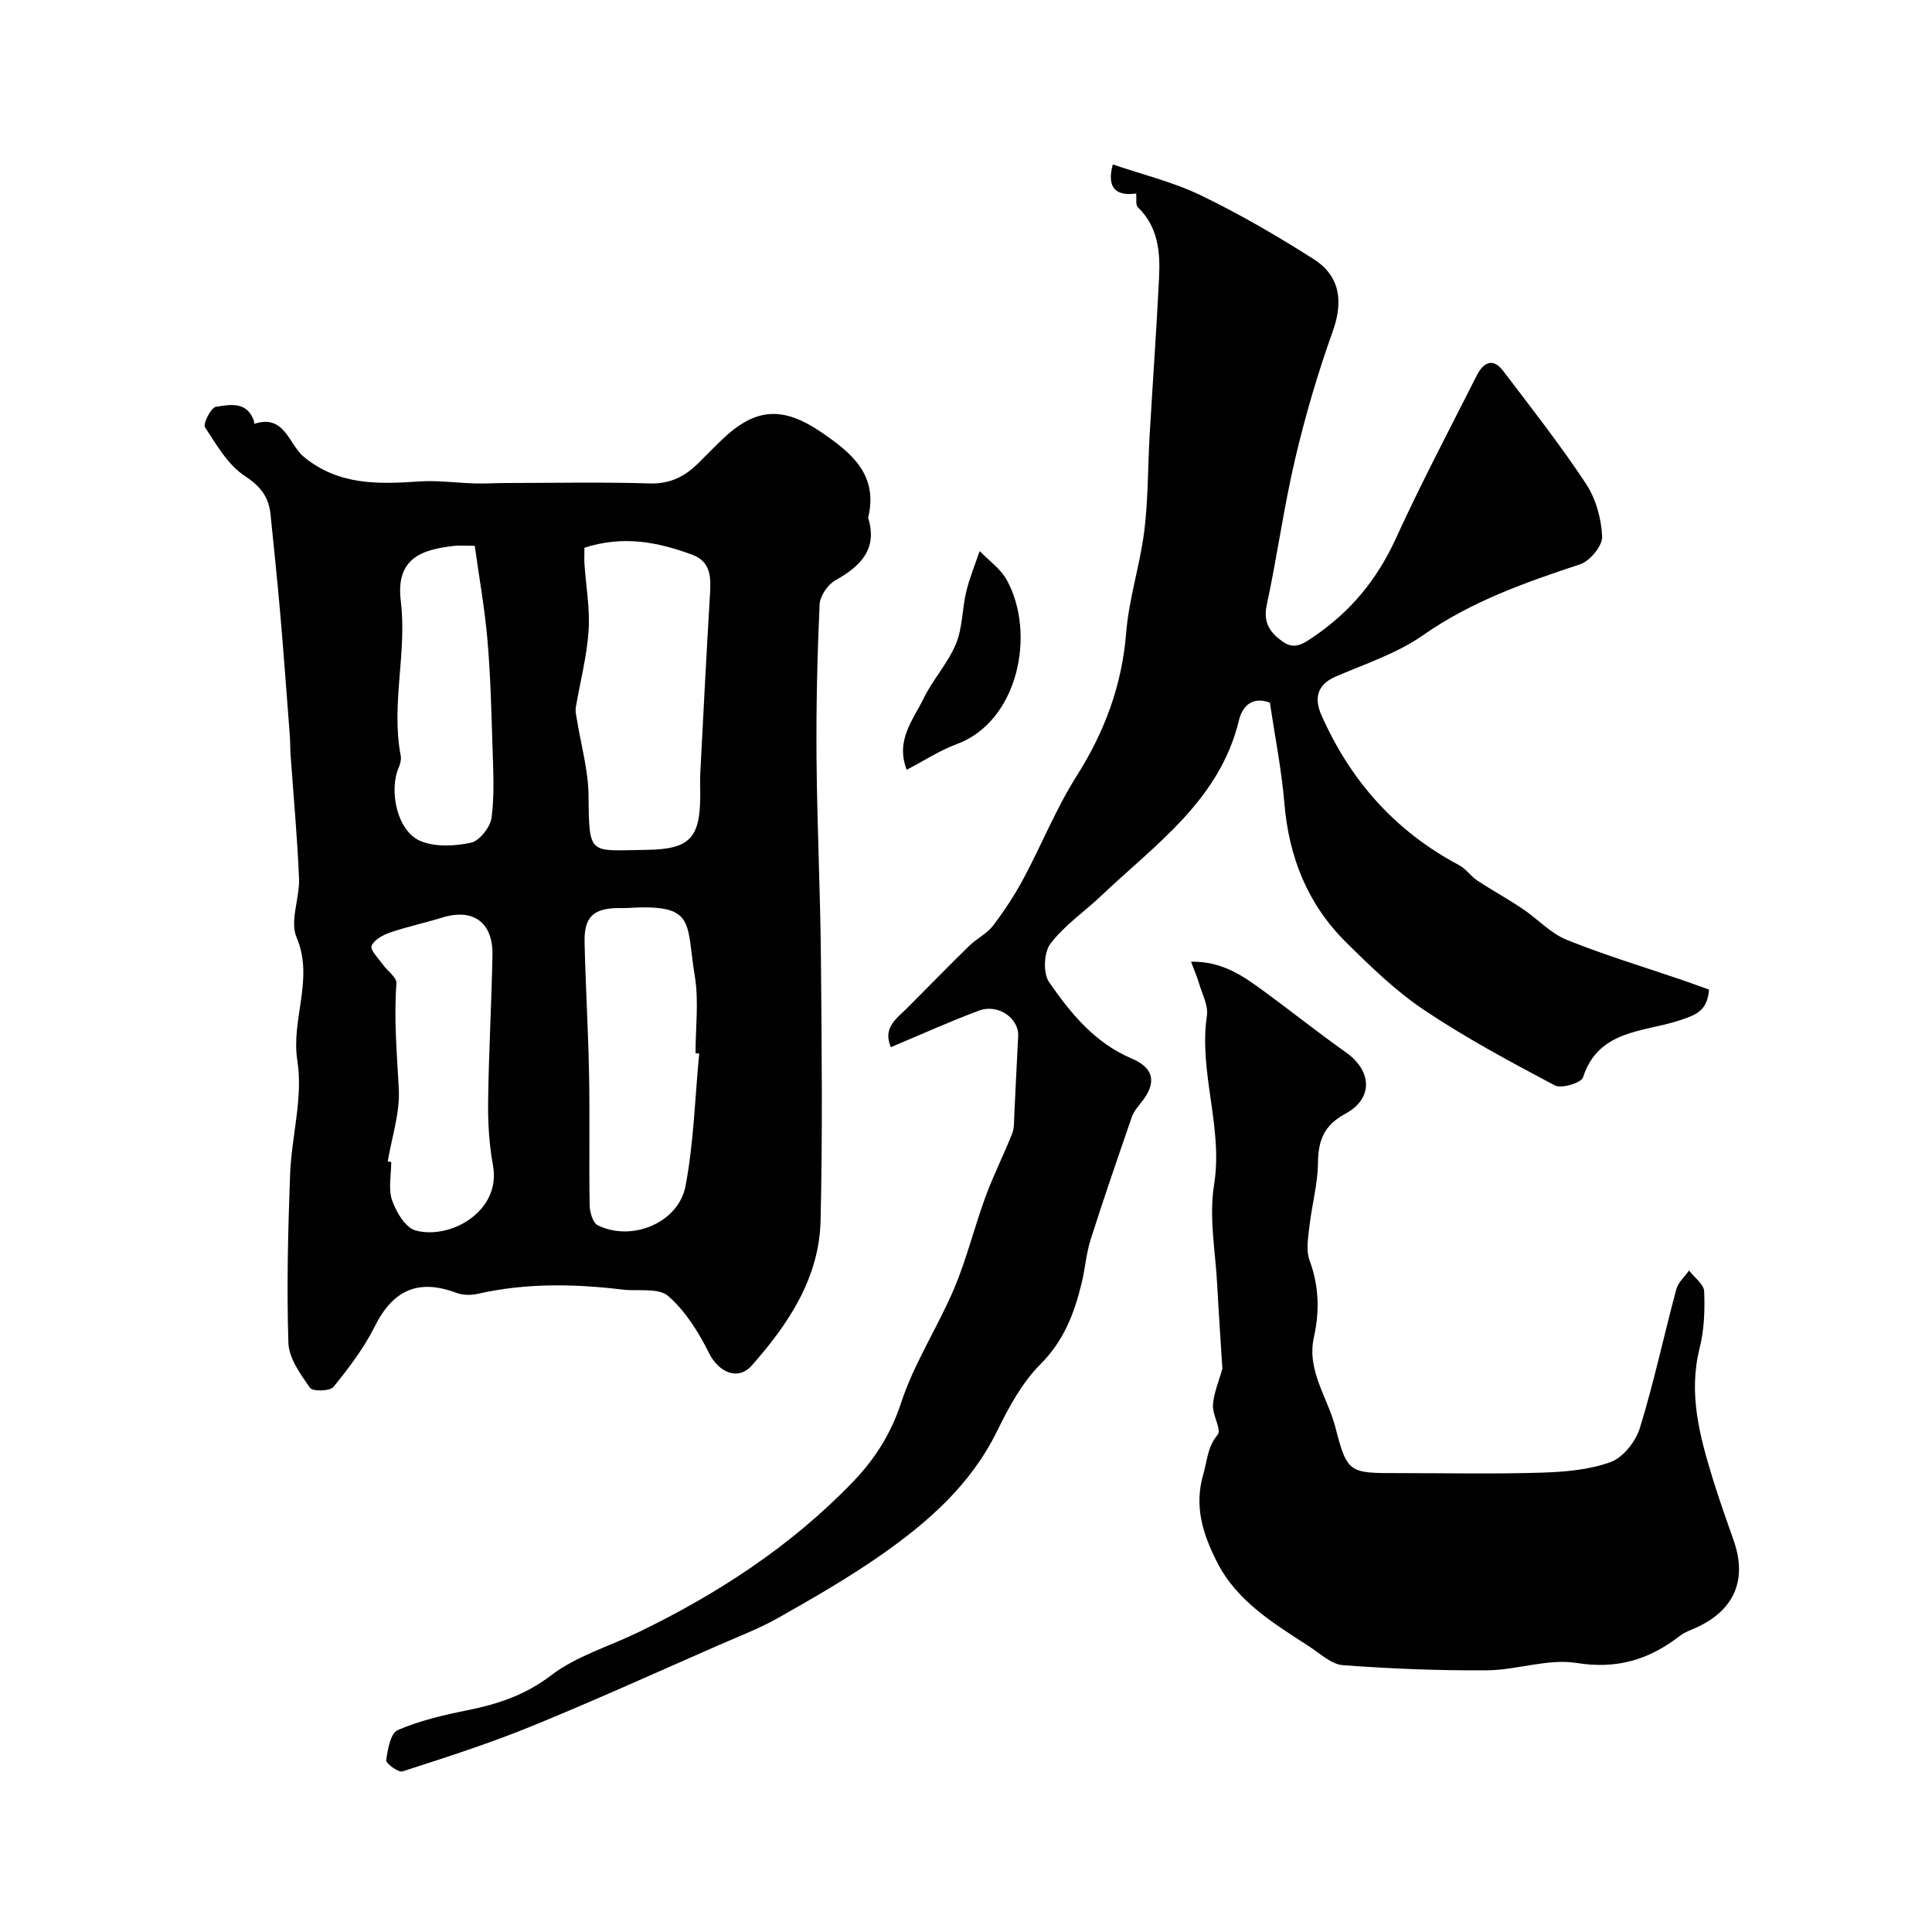 <svg enable-background="new 0 0 400 400" viewBox="0 0 400 400" xmlns="http://www.w3.org/2000/svg"><g fill="#010102"><path d="m179.74 107.2c2 6.44-1.5 9.99-6.77 12.94-1.58.89-3.2 3.25-3.28 5-.48 10.54-.72 21.1-.64 31.65.11 13.77.78 27.54.91 41.31.17 18.22.36 36.44-.07 54.65-.28 11.85-6.66 21.38-14.22 29.94-2.91 3.3-6.93 1.37-8.87-2.54-2.15-4.32-4.89-8.73-8.47-11.83-2.03-1.75-6.26-.94-9.49-1.33-10.03-1.21-20.02-1.37-29.96.89-1.4.32-3.09.28-4.42-.22-7.89-2.95-13.13-.56-16.89 7-2.24 4.48-5.36 8.58-8.53 12.49-.72.89-4.32.96-4.85.2-1.96-2.82-4.37-6.11-4.48-9.29-.37-11.61-.08-23.26.35-34.87.29-7.88 2.71-15.97 1.51-23.54-1.38-8.65 3.52-16.92-.18-25.62-1.43-3.36.68-8.09.52-12.17-.35-8.55-1.15-17.07-1.75-25.61-.09-1.32-.06-2.66-.16-3.98-.65-8.53-1.27-17.06-2.01-25.58-.58-6.71-1.3-13.41-1.97-20.11-.36-3.58-1.95-5.82-5.26-7.98-3.52-2.29-5.93-6.47-8.32-10.15-.46-.7 1.24-4.06 2.25-4.22 2.83-.44 6.35-1.23 7.83 2.77.09.23.09.5.13.75 6.3-2.09 7.14 4.3 10.3 6.88 7.2 5.87 15.35 5.63 23.82 5.05 3.83-.26 7.72.3 11.58.41 2.19.06 4.39-.09 6.58-.09 9.86-.01 19.74-.22 29.59.09 4.22.13 7.26-1.44 10.04-4.18 1.66-1.64 3.28-3.32 4.97-4.93 6.82-6.51 12.47-6.96 20.44-1.54 6.2 4.23 11.94 8.77 9.77 17.76zm-58.74 6.21c0 1.42-.06 2.42.01 3.41.31 4.61 1.17 9.25.85 13.82-.36 5.32-1.76 10.56-2.65 15.85-.13.76.09 1.59.21 2.37.85 5.29 2.38 10.57 2.43 15.86.13 12.67.11 11.37 12.01 11.23 9.03-.11 11.12-2.47 11.12-11.45 0-1.5-.07-3 .01-4.49.64-12.35 1.27-24.71 2.01-37.06.2-3.45.2-6.67-3.71-8.11-7.13-2.64-14.37-4.03-22.29-1.43zm23.76 104.71c-.25-.02-.51-.05-.76-.07 0-5.33.71-10.78-.15-15.96-1.88-11.39.36-15-14.28-14.09-.5.03-1 0-1.5 0-5.26.06-7.17 1.85-7.04 7.16.21 9.1.76 18.18.93 27.28.17 9.02-.03 18.05.12 27.08.02 1.43.65 3.64 1.66 4.15 6.99 3.49 16.73-.45 18.19-8.12 1.71-8.99 1.95-18.27 2.83-27.43zm-64.48 22.34c.24.04.48.08.72.12 0 2.66-.64 5.55.18 7.93.84 2.42 2.76 5.67 4.84 6.24 7.25 1.98 17.78-4 16.05-13.44-.8-4.35-1.07-8.85-1.01-13.28.13-10.09.7-20.18.9-30.27.13-6.83-4.02-9.77-10.43-7.78-3.57 1.1-7.24 1.88-10.77 3.09-1.48.51-3.34 1.52-3.82 2.77-.33.85 1.38 2.54 2.27 3.8.96 1.36 2.97 2.72 2.87 3.96-.56 7.35.11 14.6.49 21.91.25 4.92-1.46 9.96-2.29 14.95zm18.01-127.46c-2.19 0-3.2-.09-4.18.01-6.73.74-12.23 2.52-11.13 11.43 1.32 10.66-2.06 21.32-.02 32 .14.76-.07 1.68-.39 2.41-2.12 4.92-.33 13.15 4.37 15.22 3.05 1.34 7.19 1.13 10.58.4 1.77-.38 4-3.24 4.26-5.21.62-4.77.34-9.67.19-14.51-.23-7.43-.41-14.87-1.05-22.27-.55-6.42-1.7-12.81-2.63-19.48z"/><path d="m184.44 216.81c-1.73-4.01 1.15-5.89 3.36-8.09 4.29-4.29 8.51-8.64 12.85-12.88 1.54-1.51 3.66-2.51 4.94-4.18 2.35-3.08 4.5-6.37 6.33-9.79 3.76-7.02 6.74-14.5 10.98-21.2 5.81-9.17 9.38-18.76 10.26-29.64.57-7.11 2.88-14.06 3.76-21.16.81-6.54.72-13.18 1.1-19.78.63-10.86 1.42-21.71 1.95-32.57.26-5.31-.16-10.53-4.39-14.61-.5-.49-.24-1.76-.35-2.84-4.13.55-6.16-1.08-4.84-6.03 6.17 2.11 12.52 3.64 18.27 6.42 8.03 3.88 15.8 8.4 23.33 13.2 5.59 3.56 6.09 8.95 3.94 14.95-3.1 8.65-5.7 17.52-7.8 26.47-2.34 9.97-3.71 20.17-5.87 30.2-.78 3.63.7 5.69 3.25 7.52 2.41 1.72 4.06.66 6.42-.94 7.71-5.23 13.2-11.9 17.07-20.38 5.21-11.4 11.07-22.5 16.72-33.69 1.32-2.61 3.27-3.92 5.51-.98 5.83 7.67 11.79 15.27 17.1 23.3 2.06 3.1 3.21 7.24 3.38 10.97.09 1.91-2.53 5.08-4.56 5.75-11.38 3.76-22.51 7.68-32.52 14.68-5.38 3.76-11.91 5.91-18.03 8.54-3.98 1.71-4.53 4.57-3.02 7.99 5.98 13.56 15.31 24.09 28.51 31.08 1.42.75 2.4 2.28 3.76 3.18 3.06 2.02 6.29 3.78 9.33 5.82 3.12 2.09 5.81 5.09 9.19 6.46 7.92 3.2 16.15 5.66 24.24 8.44 1.79.61 3.57 1.28 5.23 1.87-.37 4.44-2.65 5.22-6.21 6.4-7.27 2.41-16.7 1.85-19.89 11.78-.36 1.13-4.46 2.37-5.81 1.66-9.21-4.87-18.44-9.83-27.09-15.62-5.89-3.94-11.1-9.02-16.17-14.04-7.93-7.85-11.82-17.6-12.75-28.75-.59-6.98-1.97-13.89-3-20.85-3.86-1.41-5.77.98-6.41 3.66-3.97 16.5-17.21 25.6-28.48 36.3-3.52 3.34-7.68 6.16-10.56 9.97-1.36 1.79-1.53 6.12-.27 7.94 4.46 6.45 9.47 12.58 17.11 15.82 4.74 2.01 5.22 5.13 1.86 9.23-.72.88-1.47 1.83-1.84 2.88-2.91 8.43-5.82 16.86-8.52 25.35-.93 2.92-1.14 6.06-1.87 9.05-1.52 6.23-3.67 11.92-8.51 16.76-3.82 3.83-6.58 8.94-9.01 13.89-5.42 11.06-14.26 18.81-24.01 25.63-6.75 4.72-13.93 8.84-21.1 12.91-3.95 2.25-8.25 3.89-12.43 5.72-12.96 5.67-25.84 11.52-38.93 16.86-8.7 3.55-17.67 6.42-26.62 9.31-.85.27-3.46-1.66-3.37-2.32.3-2.22.9-5.59 2.37-6.23 4.56-1.96 9.53-3.13 14.44-4.11 6.3-1.27 11.96-3.13 17.33-7.23 5.2-3.98 11.92-5.95 17.94-8.86 16.5-7.97 31.7-17.87 44.47-31.11 4.49-4.65 7.91-9.92 10.05-16.44 2.69-8.22 7.6-15.68 11-23.71 2.58-6.11 4.16-12.64 6.45-18.89 1.64-4.46 3.79-8.74 5.55-13.16.46-1.17.37-2.58.44-3.88.28-5.43.5-10.86.8-16.28.2-3.7-4.15-6.78-8.12-5.29-6.07 2.26-11.98 4.94-18.24 7.57z"/><path d="m253.08 283.36c-.33-5.39-.75-11.29-1.06-17.19-.36-6.97-1.75-14.12-.66-20.87 1.92-11.9-3.23-23.26-1.48-35.04.31-2.08-.98-4.42-1.62-6.62-.39-1.35-.97-2.65-1.67-4.53 6.41-.13 10.79 2.96 15.09 6.11 5.7 4.17 11.22 8.59 16.98 12.66 5.4 3.82 5.72 9.56-.12 12.71-4.47 2.41-5.62 5.56-5.67 10.25-.05 4.34-1.27 8.66-1.76 13.01-.27 2.37-.75 5.03.03 7.13 1.95 5.3 2.09 10.47.89 15.88-1.54 6.89 2.88 12.53 4.47 18.73 2.43 9.53 2.97 9.4 13.05 9.4 9.83 0 19.66.21 29.48-.09 4.86-.15 9.95-.56 14.44-2.2 2.58-.94 5.19-4.26 6.05-7.05 2.91-9.46 4.98-19.18 7.55-28.75.38-1.42 1.73-2.57 2.63-3.85 1.1 1.44 3.07 2.84 3.13 4.32.16 3.91.01 7.98-.94 11.75-2.37 9.41.01 18.2 2.71 27 1.33 4.34 2.86 8.61 4.36 12.89 2.81 8.04.13 14.33-7.68 17.93-1.19.55-2.49.97-3.5 1.76-6.35 4.92-12.99 6.94-21.37 5.6-5.94-.95-12.34 1.47-18.54 1.52-9.94.08-19.91-.33-29.83-1.06-2.34-.17-4.61-2.31-6.78-3.74-7.38-4.83-15.1-9.34-19.3-17.63-2.89-5.71-4.79-11.45-2.83-18.16.83-2.84.83-5.62 2.97-8.18.86-1.03-1.1-4.08-.97-6.15.15-2.45 1.2-4.84 1.95-7.54z"/><path d="m187.71 159.38c-2.34-6.2 1.37-10.34 3.49-14.73 1.91-3.94 5.04-7.31 6.71-11.32 1.39-3.33 1.28-7.26 2.14-10.84.69-2.86 1.83-5.6 2.78-8.4 1.9 1.97 4.32 3.66 5.6 5.97 6.13 11.09 2.38 29.31-10.34 34-3.58 1.32-6.84 3.48-10.38 5.32z"/></g></svg>